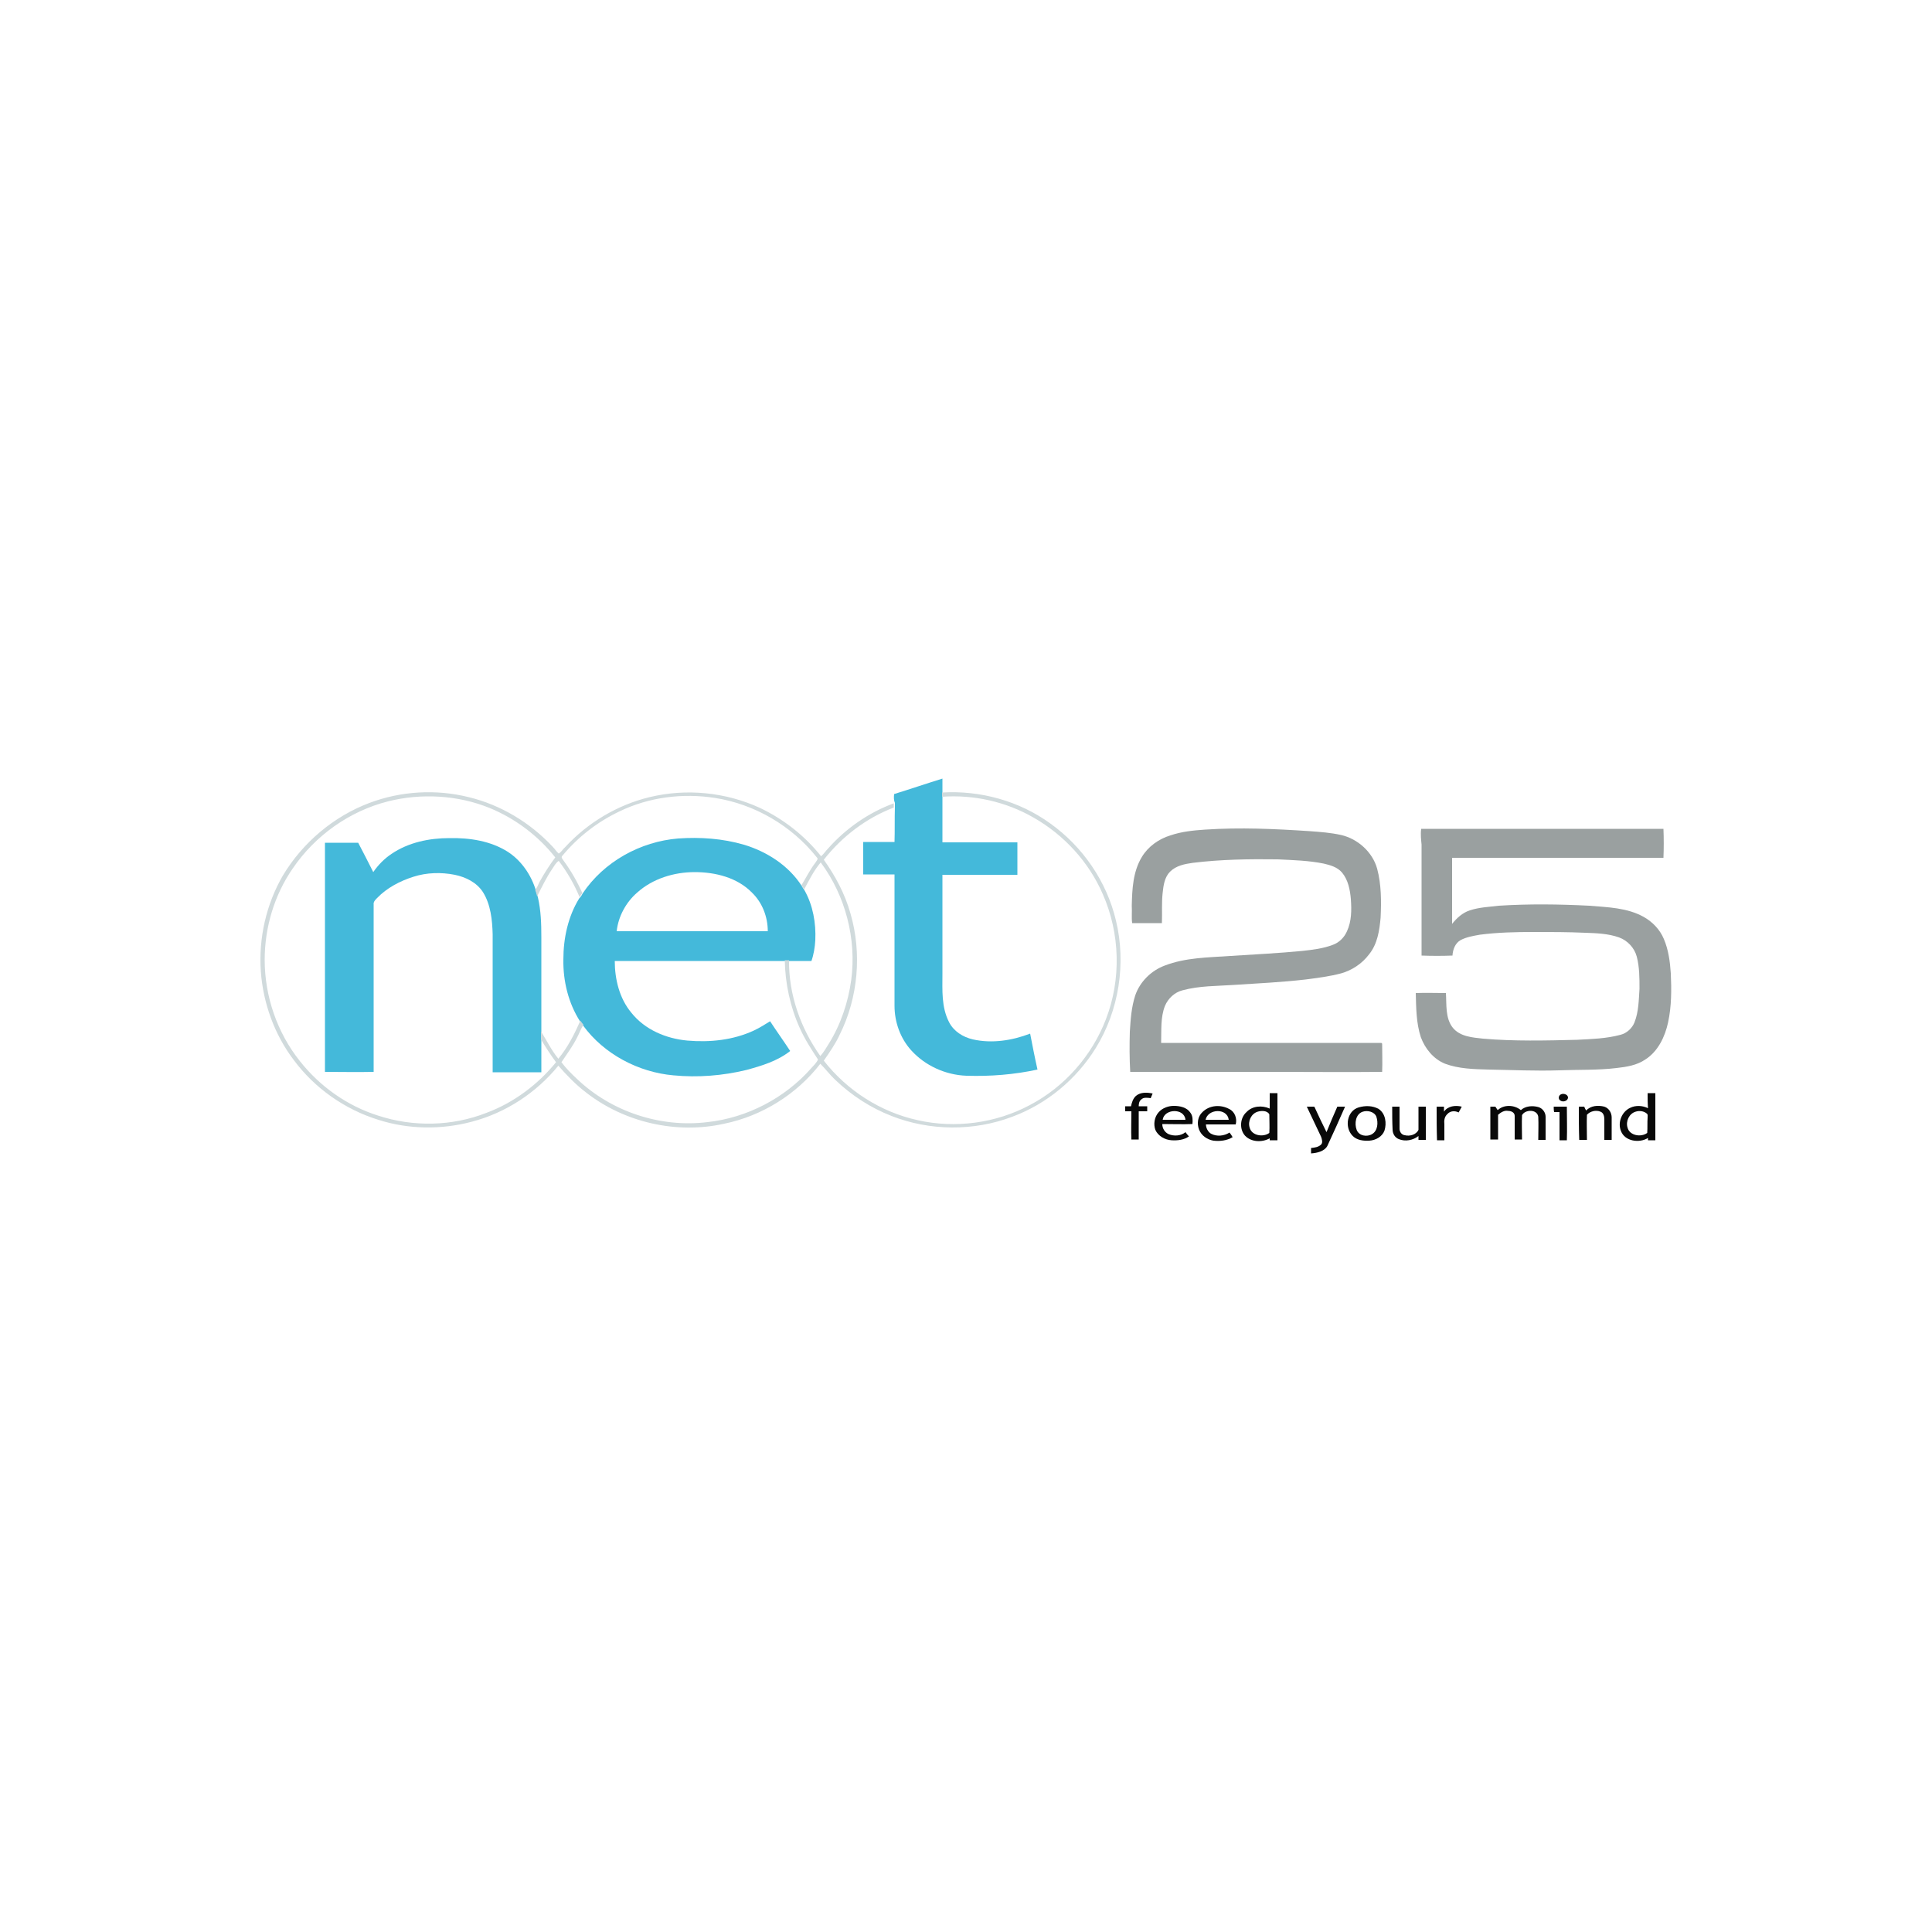 <?xml version="1.0" encoding="utf-8"?>
<!-- Generator: Adobe Illustrator 19.0.0, SVG Export Plug-In . SVG Version: 6.00 Build 0)  -->
<svg version="1.1" id="Layer_1" xmlns="http://www.w3.org/2000/svg" xmlns:xlink="http://www.w3.org/1999/xlink" x="0px" y="0px"
	 viewBox="0 0 500 500" style="enable-background:new 0 0 500 500;" xml:space="preserve">
<style type="text/css">
	.st0{fill:#44B9DA;}
	.st1{fill:#D0DADC;}
	.st2{fill:#9AA0A0;}
	.st3{fill:#090909;}
</style>
<g id="XMLID_1_">
	<path id="XMLID_3_" class="st0" d="M231.4,205.5c4.2-1.3,8.3-2.7,12.5-4c0,1.2,0,2.4,0,3.6c0,0.4,0,0.7,0,1.1c0,3.9,0,7.9,0,11.8
		c6.5,0,12.9,0,19.4,0c0,2.8,0,5.6,0,8.4c-6.5,0-12.9,0-19.4,0c0,8.6,0,17.2,0,25.7c0,4.1-0.3,8.5,1.7,12.4c1.2,2.4,3.6,3.9,6.2,4.5
		c4.9,1.1,10.1,0.3,14.8-1.5c0.6,3.1,1.2,6.2,1.9,9.3c-6,1.3-12.2,1.8-18.4,1.6c-5.4-0.2-10.7-2.6-14.3-6.6
		c-2.8-3.1-4.3-7.3-4.3-11.5c0-11.3,0-22.6,0-34c-2.7,0-5.4,0-8.1,0c0-2.8,0-5.6,0-8.4c2.7,0,5.4,0,8.1,0c0.1-3,0-6,0.1-9
		c0-0.4,0-0.7,0-1.1C231.3,207.1,231.3,206.3,231.4,205.5z"/>
	<path id="XMLID_4_" class="st0" d="M101.3,221c4.4-3,9.8-4.1,15-4.1c5.2-0.1,10.7,0.7,15.2,3.6c3.5,2.3,6,6,7.2,10
		c0.2,0.6,0.3,1.1,0.5,1.7c0.8,3.4,0.9,6.9,0.9,10.4c0,8.2,0,16.3,0,24.5c0,0.7,0,1.4,0,2.1c0,2.8,0,5.5,0,8.3c-4.2,0-8.4,0-12.6,0
		c0-11.9,0-23.8,0-35.7c-0.1-3.7-0.5-7.7-2.5-10.9c-1.6-2.5-4.4-3.9-7.3-4.5c-3.5-0.7-7.3-0.6-10.7,0.5c-3.5,1.1-6.9,2.9-9.4,5.5
		c-0.5,0.5-1,1-0.9,1.7c0,14.4,0,28.9,0,43.3c-4.2,0.1-8.4,0-12.6,0c0-19.8,0-39.6,0-59.3c2.9,0,5.7,0,8.6,0c1.3,2.5,2.6,5,3.9,7.6
		C97.9,223.8,99.5,222.2,101.3,221z"/>
	<path id="XMLID_7_" class="st0" d="M150.8,231.2c5.5-8.2,14.9-13.4,24.7-14.2c5.7-0.4,11.5,0,17,1.6c6,1.8,11.6,5.4,15,10.7
		c0.2,0.4,0.5,0.8,0.7,1.1c2.2,3.9,3,8.5,2.8,12.9c-0.1,1.8-0.4,3.7-1,5.4c-1.9,0-3.9,0-5.8,0c-0.4,0-0.7,0-1.1,0
		c-14.7,0-29.3,0-44,0c0,4.7,1.2,9.7,4.3,13.4c3.5,4.4,9,6.7,14.5,7.2c5.8,0.5,11.8-0.1,17.2-2.6c1.5-0.7,2.9-1.6,4.2-2.4
		c1.7,2.6,3.5,5.1,5.2,7.7c-3.3,2.6-7.3,3.8-11.3,4.9c-6.2,1.5-12.6,2-18.9,1.4c-9.1-0.8-18-5.5-23.4-12.9c-0.3-0.4-0.5-0.7-0.8-1.1
		c-3-4.7-4.4-10.4-4.3-16c0-5.5,1.2-11.1,4.1-15.8C150.4,232,150.6,231.6,150.8,231.2 M164.9,231c-2.9,2.5-4.9,6.2-5.3,10
		c13,0,26.1,0,39.1,0c0-3.7-1.4-7.4-4.1-10c-3.8-3.9-9.5-5.3-14.8-5.3C174.4,225.7,168.9,227.4,164.9,231z"/>
	<path id="XMLID_10_" class="st1" d="M95.6,207.8c8.2-3.1,17.3-3.6,25.7-1.5c8.3,2,15.9,6.6,21.7,12.8c0.6,0.6,1,1.3,1.6,1.8
		c0.7-0.4,1.1-1.2,1.7-1.7c5.8-6.3,13.5-10.9,21.8-12.9c9.5-2.3,19.7-1.3,28.6,2.8c6.1,2.9,11.6,7.2,15.8,12.5
		c0.7-0.6,1.2-1.4,1.8-2c4.6-5.2,10.5-9.3,17-11.7c0,0.4,0,0.7,0,1.1c-7.1,2.7-13.4,7.5-18.1,13.5c3,4.2,5.5,8.9,6.9,13.9
		c3,10.3,2,21.8-2.8,31.4c-1.1,2.4-2.6,4.5-4.1,6.7c6,7.7,14.7,13.3,24.3,15.4c9.7,2.2,20.2,0.8,29-3.9c9-4.7,16.1-12.8,19.7-22.2
		c4-10.3,3.7-22.2-0.8-32.4c-3.6-8.3-10-15.3-17.9-19.8c-7.1-4.1-15.5-6-23.7-5.4c0-0.4,0-0.7,0-1.1c9.9-0.6,20,2.2,28,8
		c8.4,6,14.6,15,17,25.1c2.7,11.1,0.8,23.3-5.2,33c-5,8.1-12.7,14.5-21.6,17.8c-10,3.8-21.4,3.7-31.3-0.2
		c-5.4-2.1-10.3-5.3-14.5-9.3c-1.4-1.3-2.5-2.8-3.9-4.2c-6.1,7.9-15.1,13.5-24.8,15.5c-12.4,2.8-26-0.3-36-8.2c-2.6-2-4.9-4.4-7-6.8
		c-5.7,7-13.6,12.2-22.4,14.5c-7.9,2.1-16.4,2-24.2-0.5c-8.7-2.7-16.5-8.2-21.9-15.5c-5-6.6-7.9-14.7-8.5-22.9
		c-0.6-8.6,1.4-17.4,5.7-24.8C78.3,218.1,86.3,211.3,95.6,207.8 M100.4,207.4c-9.9,2.5-18.8,8.8-24.6,17.3
		c-4.8,6.9-7.3,15.3-7.3,23.7c0,9.4,3.2,18.8,9.1,26.2c5.2,6.6,12.3,11.6,20.2,14.1c9.1,3,19.2,2.8,28.1-0.7c7-2.6,13.3-7.3,18-13.1
		c-1.4-1.9-2.7-3.9-3.9-5.9c0-0.7,0-1.4,0-2.1c1.5,2.4,2.7,4.9,4.5,7.1c2.4-2.9,4.2-6.4,5.7-9.9c0.2,0.4,0.5,0.7,0.8,1.1
		c-0.7,1.1-1.1,2.3-1.7,3.4c-1.1,2.2-2.6,4.2-4,6.3c1.2,1.6,2.6,3,4,4.3c8.9,8.5,21.6,12.7,33.8,11.2c10.2-1.1,20-6.2,26.8-13.9
		c0.6-0.7,1.4-1.4,1.8-2.3c-1.7-2.6-3.4-5.2-4.7-8.1c-2.5-5.5-3.8-11.6-3.9-17.6c0.4,0,0.7,0,1.1,0c-0.1,8.9,3,17.6,8.1,24.8
		c0.9-1,1.5-2.1,2.2-3.2c3.1-5,5-10.7,5.8-16.5c1.4-10.6-1.5-21.8-7.9-30.4c-1.8,2.1-3,4.6-4.3,7c-0.2-0.4-0.5-0.8-0.7-1.1
		c1.2-1.9,2.2-4,3.6-5.8c0.2-0.4,0.9-1,0.4-1.4c-6.5-8.2-16.1-13.8-26.4-15.4c-8.3-1.3-17.1-0.2-24.7,3.5
		c-5.7,2.7-10.7,6.6-14.7,11.4c-0.6,0.5,0.1,1,0.3,1.4c1.9,2.6,3.5,5.4,4.8,8.3c-0.2,0.4-0.5,0.7-0.7,1.1c-1.4-3.4-3.2-6.5-5.4-9.4
		c-0.8,0.5-1.2,1.4-1.7,2.1c-1.5,2.2-2.7,4.7-3.9,7.1c-0.1-0.6-0.3-1.1-0.5-1.7c0.5-0.6,0.8-1.3,1.1-2c1.2-2.2,2.6-4.4,4.1-6.4
		c-4.4-5.6-10.4-10.1-17-12.8C118.6,205.8,109.1,205.2,100.4,207.4z"/>
	<path id="XMLID_11_" class="st2" d="M311.9,214.7c9-0.6,18-0.2,27,0.4c2.8,0.2,5.5,0.4,8.2,1c4.3,1,8.1,4.4,9.3,8.7
		c1.1,4.1,1.1,8.5,0.9,12.7c-0.3,3.3-0.8,6.8-3,9.5c-1.8,2.4-4.4,4.1-7.2,4.9c-3,0.8-6.2,1.2-9.3,1.6c-6.1,0.7-12.3,1-18.5,1.4
		c-4.4,0.3-8.9,0.2-13.3,1.4c-2,0.5-3.7,2.1-4.5,4c-1.2,3-0.9,6.4-1,9.6c19,0,38,0,57,0c0.1,0.1,0.2,0.2,0.2,0.2
		c0,2.4,0.1,4.8,0,7.3c-9.2,0.1-18.4,0-27.7,0c-12.5,0-25,0-37.5,0c-0.2-3.5-0.2-6.9-0.1-10.4c0.2-3.2,0.4-6.3,1.4-9.4
		c1.2-3.5,4.1-6.4,7.6-7.7c5.4-2.1,11.3-2.1,17-2.5c6.2-0.4,12.4-0.7,18.6-1.3c2.7-0.3,5.4-0.6,8-1.6c1.6-0.6,2.9-1.9,3.6-3.5
		c1.2-2.6,1.2-5.5,1-8.3c-0.2-2.4-0.7-5-2.3-6.9c-1.2-1.4-3-1.9-4.7-2.3c-3.9-0.8-7.9-0.9-11.9-1.1c-7.3-0.1-14.7,0-22,0.9
		c-2.1,0.3-4.3,0.7-5.9,2.3c-1.4,1.4-1.7,3.5-1.9,5.4c-0.3,2.6-0.1,5.3-0.2,7.9c-2.6,0-5.2,0-7.7,0c-0.2-1.5,0-3-0.1-4.5
		c0.1-4.3,0.3-8.8,2.6-12.6c1.6-2.7,4.4-4.7,7.4-5.6C305.8,215.2,308.9,214.9,311.9,214.7z"/>
	<path id="XMLID_12_" class="st2" d="M367.8,214.5c20.9,0,41.8,0,62.7,0c0.1,2.5,0.1,5,0,7.5c-18.2,0-36.5,0-54.7,0
		c0,5.7,0,11.4,0,17.1c1.2-1.5,2.7-2.9,4.6-3.5c2.4-0.8,5-0.9,7.5-1.2c7.8-0.5,15.6-0.4,23.4,0c4.8,0.4,9.8,0.5,14.1,2.9
		c2.3,1.3,4.2,3.3,5.2,5.7c1.2,2.8,1.6,5.9,1.8,8.9c0.2,4.2,0.2,8.5-0.7,12.7c-0.8,3.7-2.6,7.5-5.9,9.6c-2.2,1.5-4.8,1.9-7.4,2.2
		c-4.9,0.6-9.9,0.4-14.9,0.6c-6.1,0.2-12.3-0.1-18.4-0.2c-3.7-0.1-7.6-0.2-11.1-1.5c-3-1.2-5.2-3.9-6.3-6.9
		c-1.2-3.7-1.2-7.6-1.3-11.4c2.6-0.1,5.2,0,7.8,0c0.2,3-0.2,6.5,1.8,9c1.9,2.3,5.1,2.5,7.8,2.8c8.1,0.7,16.2,0.5,24.3,0.3
		c3.8-0.2,7.6-0.3,11.3-1.3c1.6-0.4,3-1.7,3.6-3.2c1.1-2.8,1.1-5.8,1.3-8.7c0-2.8,0-5.6-0.7-8.3c-0.6-2.3-2.4-4.2-4.6-5
		c-2.8-1-5.9-1.1-8.8-1.2c-4.4-0.2-8.9-0.2-13.3-0.2c-4.6,0-9.3,0.1-13.9,0.7c-1.7,0.3-3.5,0.6-5,1.4c-1.4,0.8-2,2.4-2.1,4
		c-2.7,0.1-5.3,0.1-8,0c0-9.6,0-19.1,0-28.7C367.8,217.5,367.6,216,367.8,214.5z"/>
	<path id="XMLID_13_" class="st3" d="M294,283.6c1.2-1,2.9-0.9,4.3-0.6c-0.2,0.4-0.3,0.8-0.5,1.2c-0.8-0.1-1.9-0.3-2.5,0.4
		c-0.5,0.4-0.6,1.1-0.6,1.7c0.7,0,1.5,0,2.2,0c0,0.4,0,0.9,0,1.3c-0.7,0-1.4,0-2.2,0c0,2.4,0,4.9,0,7.3c-0.6,0-1.3,0-1.9,0
		c-0.1-2.4,0-4.9,0-7.3c-0.5,0-1,0-1.6,0c0-0.4,0-0.9,0-1.3c0.5,0,1,0,1.5,0C292.9,285.4,293.2,284.3,294,283.6z"/>
	<path id="XMLID_16_" class="st3" d="M328.6,282.9c0.6,0,1.3,0,2,0c0,4.1,0,8.1,0,12.2c-0.7,0-1.3,0-2,0c0-0.1,0-0.4,0-0.5
		c-2,1.1-4.8,1-6.4-0.7c-1.5-1.7-1.3-4.6,0.4-6.1c1.5-1.6,4-1.8,6-0.9C328.6,285.5,328.6,284.2,328.6,282.9 M325.5,287.7
		c-1.7,0.5-2.6,2.5-2.1,4.1c0.5,2.1,3.5,2.6,5.1,1.4c0.1-1.6,0-3.2,0-4.8C328,287.4,326.5,287.4,325.5,287.7z"/>
	<path id="XMLID_19_" class="st3" d="M426.4,282.9c0.6,0,1.3,0,2,0c0,4.1,0,8.1,0,12.2c-0.6,0-1.3,0-1.9,0c0-0.1,0-0.4,0-0.6
		c-2.2,1.4-6,0.9-7-1.8c-0.9-2.2,0.2-5,2.4-6c1.4-0.7,3.2-0.6,4.6,0.1C426.4,285.5,426.4,284.2,426.4,282.9 M423.3,287.7
		c-1.7,0.5-2.6,2.5-2.1,4.1c0.5,2.1,3.5,2.6,5.1,1.4c0.1-1.3,0-2.7,0.1-4c0-0.3,0.1-0.8-0.2-1C425.4,287.5,424.2,287.4,423.3,287.7z
		"/>
	<path id="XMLID_20_" class="st3" d="M403.7,283.4c0.6-0.6,2.1-0.3,2.1,0.7c-0.1,0.9-1.4,1.2-2,0.7
		C403.3,284.5,403.3,283.8,403.7,283.4z"/>
	<path id="XMLID_23_" class="st3" d="M299.9,287.8c1-1.1,2.5-1.6,3.9-1.6c1.6,0,3.4,0.4,4.3,1.8c0.6,0.8,0.6,1.9,0.5,2.9
		c-2.6,0.1-5.2,0-7.8,0c0,1.1,0.6,2.1,1.6,2.6c1.4,0.6,3.2,0.5,4.4-0.5c0.3,0.4,0.6,0.8,0.9,1.1c-1.3,0.9-2.9,1.1-4.5,1
		c-1.7-0.1-3.5-1.1-4.2-2.7C298.5,291,298.7,289.1,299.9,287.8 M300.9,289.8c2,0,4,0,5.9,0C306.5,286.7,301.3,286.9,300.9,289.8z"/>
	<path id="XMLID_26_" class="st3" d="M311.2,287.8c1.8-1.8,4.7-2,6.9-0.8c1.5,0.7,2.1,2.5,1.7,4c-2.6,0-5.2,0-7.7,0
		c0,0.9,0.5,1.9,1.3,2.4c1.5,0.8,3.4,0.6,4.8-0.3c0.3,0.4,0.6,0.8,0.8,1.2c-1.5,0.9-3.3,1.1-5,0.9c-1.6-0.3-3.1-1.3-3.7-2.9
		C309.7,290.7,310,288.9,311.2,287.8 M312,289.8c2,0,4,0,6,0C317.6,286.7,312.6,286.9,312,289.8z"/>
	<path id="XMLID_27_" class="st3" d="M338.2,286.4c0.6,0,1.3,0,1.9,0l0.1,0.1c1,2.2,2,4.3,3.1,6.5c0.9-2.2,1.8-4.4,2.8-6.6
		c0.7,0,1.3,0,2,0c-1.5,3.4-3,6.8-4.6,10.2c-0.8,1.4-2.7,1.8-4.2,1.9c0-0.5,0-1,0-1.4c0.9-0.1,1.9-0.2,2.6-0.9c0.5-0.5,0.2-1.4,0-2
		C340.7,291.6,339.4,289,338.2,286.4z"/>
	<path id="XMLID_30_" class="st3" d="M351.6,286.6c1.7-0.5,3.6-0.5,5.2,0.4c1.8,1.2,2.1,3.7,1.5,5.6c-0.6,1.6-2.3,2.5-3.9,2.6
		c-1.5,0.1-3.3-0.1-4.4-1.3C347.9,291.7,348.6,287.5,351.6,286.6 M352.7,287.7c-1.9,0.6-2.2,3.1-1.6,4.7c0.6,1.6,2.7,1.9,4,1.1
		c1.5-0.9,1.6-3,1.1-4.5C355.7,287.7,353.9,287.3,352.7,287.7z"/>
	<path id="XMLID_31_" class="st3" d="M360.3,286.4c0.6,0,1.3,0,1.9,0c0,1.9,0,3.8,0,5.7c0,0.8,0.5,1.6,1.4,1.7
		c1.2,0.3,2.9-0.1,3.5-1.4c0-2,0-4,0-6c0.6,0,1.3,0,1.9,0c0,2.9,0,5.8,0,8.6c-0.6,0-1.3,0-1.9,0c0-0.2,0-0.7,0-1
		c-1.4,1.1-3.4,1.5-5.1,0.8c-1-0.4-1.6-1.4-1.6-2.5C360.3,290.4,360.3,288.4,360.3,286.4z"/>
	<path id="XMLID_32_" class="st3" d="M371.8,286.4c0.6,0,1.3,0,1.9,0c0,0.4,0,0.9,0,1.3c1-1.5,3-1.7,4.6-1.3c-0.3,0.5-0.5,1-0.8,1.5
		c-1-0.5-2.2-0.4-2.9,0.4c-0.8,0.7-0.9,1.7-0.8,2.7c0,1.4,0,2.7,0,4.1c-0.6,0-1.3,0-1.9,0C371.8,292.2,371.8,289.3,371.8,286.4z"/>
	<path id="XMLID_33_" class="st3" d="M385.7,286.4c0.4,0,0.9,0,1.3,0c0.2,0.3,0.4,0.6,0.6,0.9c1.6-1.5,4.3-1.4,6,0
		c1.2-1.1,3-1.2,4.5-0.8c1.1,0.3,1.9,1.4,1.9,2.5c0,2,0,4,0,6c-0.7,0-1.3,0-1.9,0c0-2,0.1-4,0-6c-0.3-2-3.4-1.9-4.2-0.4
		c-0.1,2.1,0,4.2,0,6.3c-0.6,0-1.3,0-1.9,0c0-2,0-4.1,0-6.1c0-0.9-0.9-1.3-1.7-1.3c-1-0.2-1.9,0.4-2.6,1c0,2.1,0,4.3,0,6.4
		c-0.7,0-1.3,0-2,0C385.7,292.2,385.7,289.3,385.7,286.4z"/>
	<path id="XMLID_34_" class="st3" d="M402.1,286.4c1.1,0,2.3,0,3.4,0c0,2.9,0.1,5.8,0,8.7c-0.6,0-1.3,0-1.9,0c0-2.4,0-4.9,0-7.3
		c-0.5,0-1,0-1.4,0C402.1,287.3,402.1,286.8,402.1,286.4z"/>
	<path id="XMLID_35_" class="st3" d="M408.6,286.4c0.5,0,0.9,0,1.4,0c0.1,0.3,0.3,0.7,0.5,1c1.2-1.3,3.1-1.4,4.7-1
		c1.2,0.4,1.9,1.6,1.9,2.8c0,1.9,0,3.9,0,5.8c-0.6,0-1.3,0-1.9,0c0-1.8,0-3.5,0-5.3c0-0.8-0.2-1.7-1-2c-1.2-0.5-2.7-0.1-3.5,0.8
		c-0.1,2.1,0,4.3,0,6.5c-0.7,0-1.3,0-2,0C408.6,292.2,408.6,289.3,408.6,286.4z"/>
</g>
</svg>
